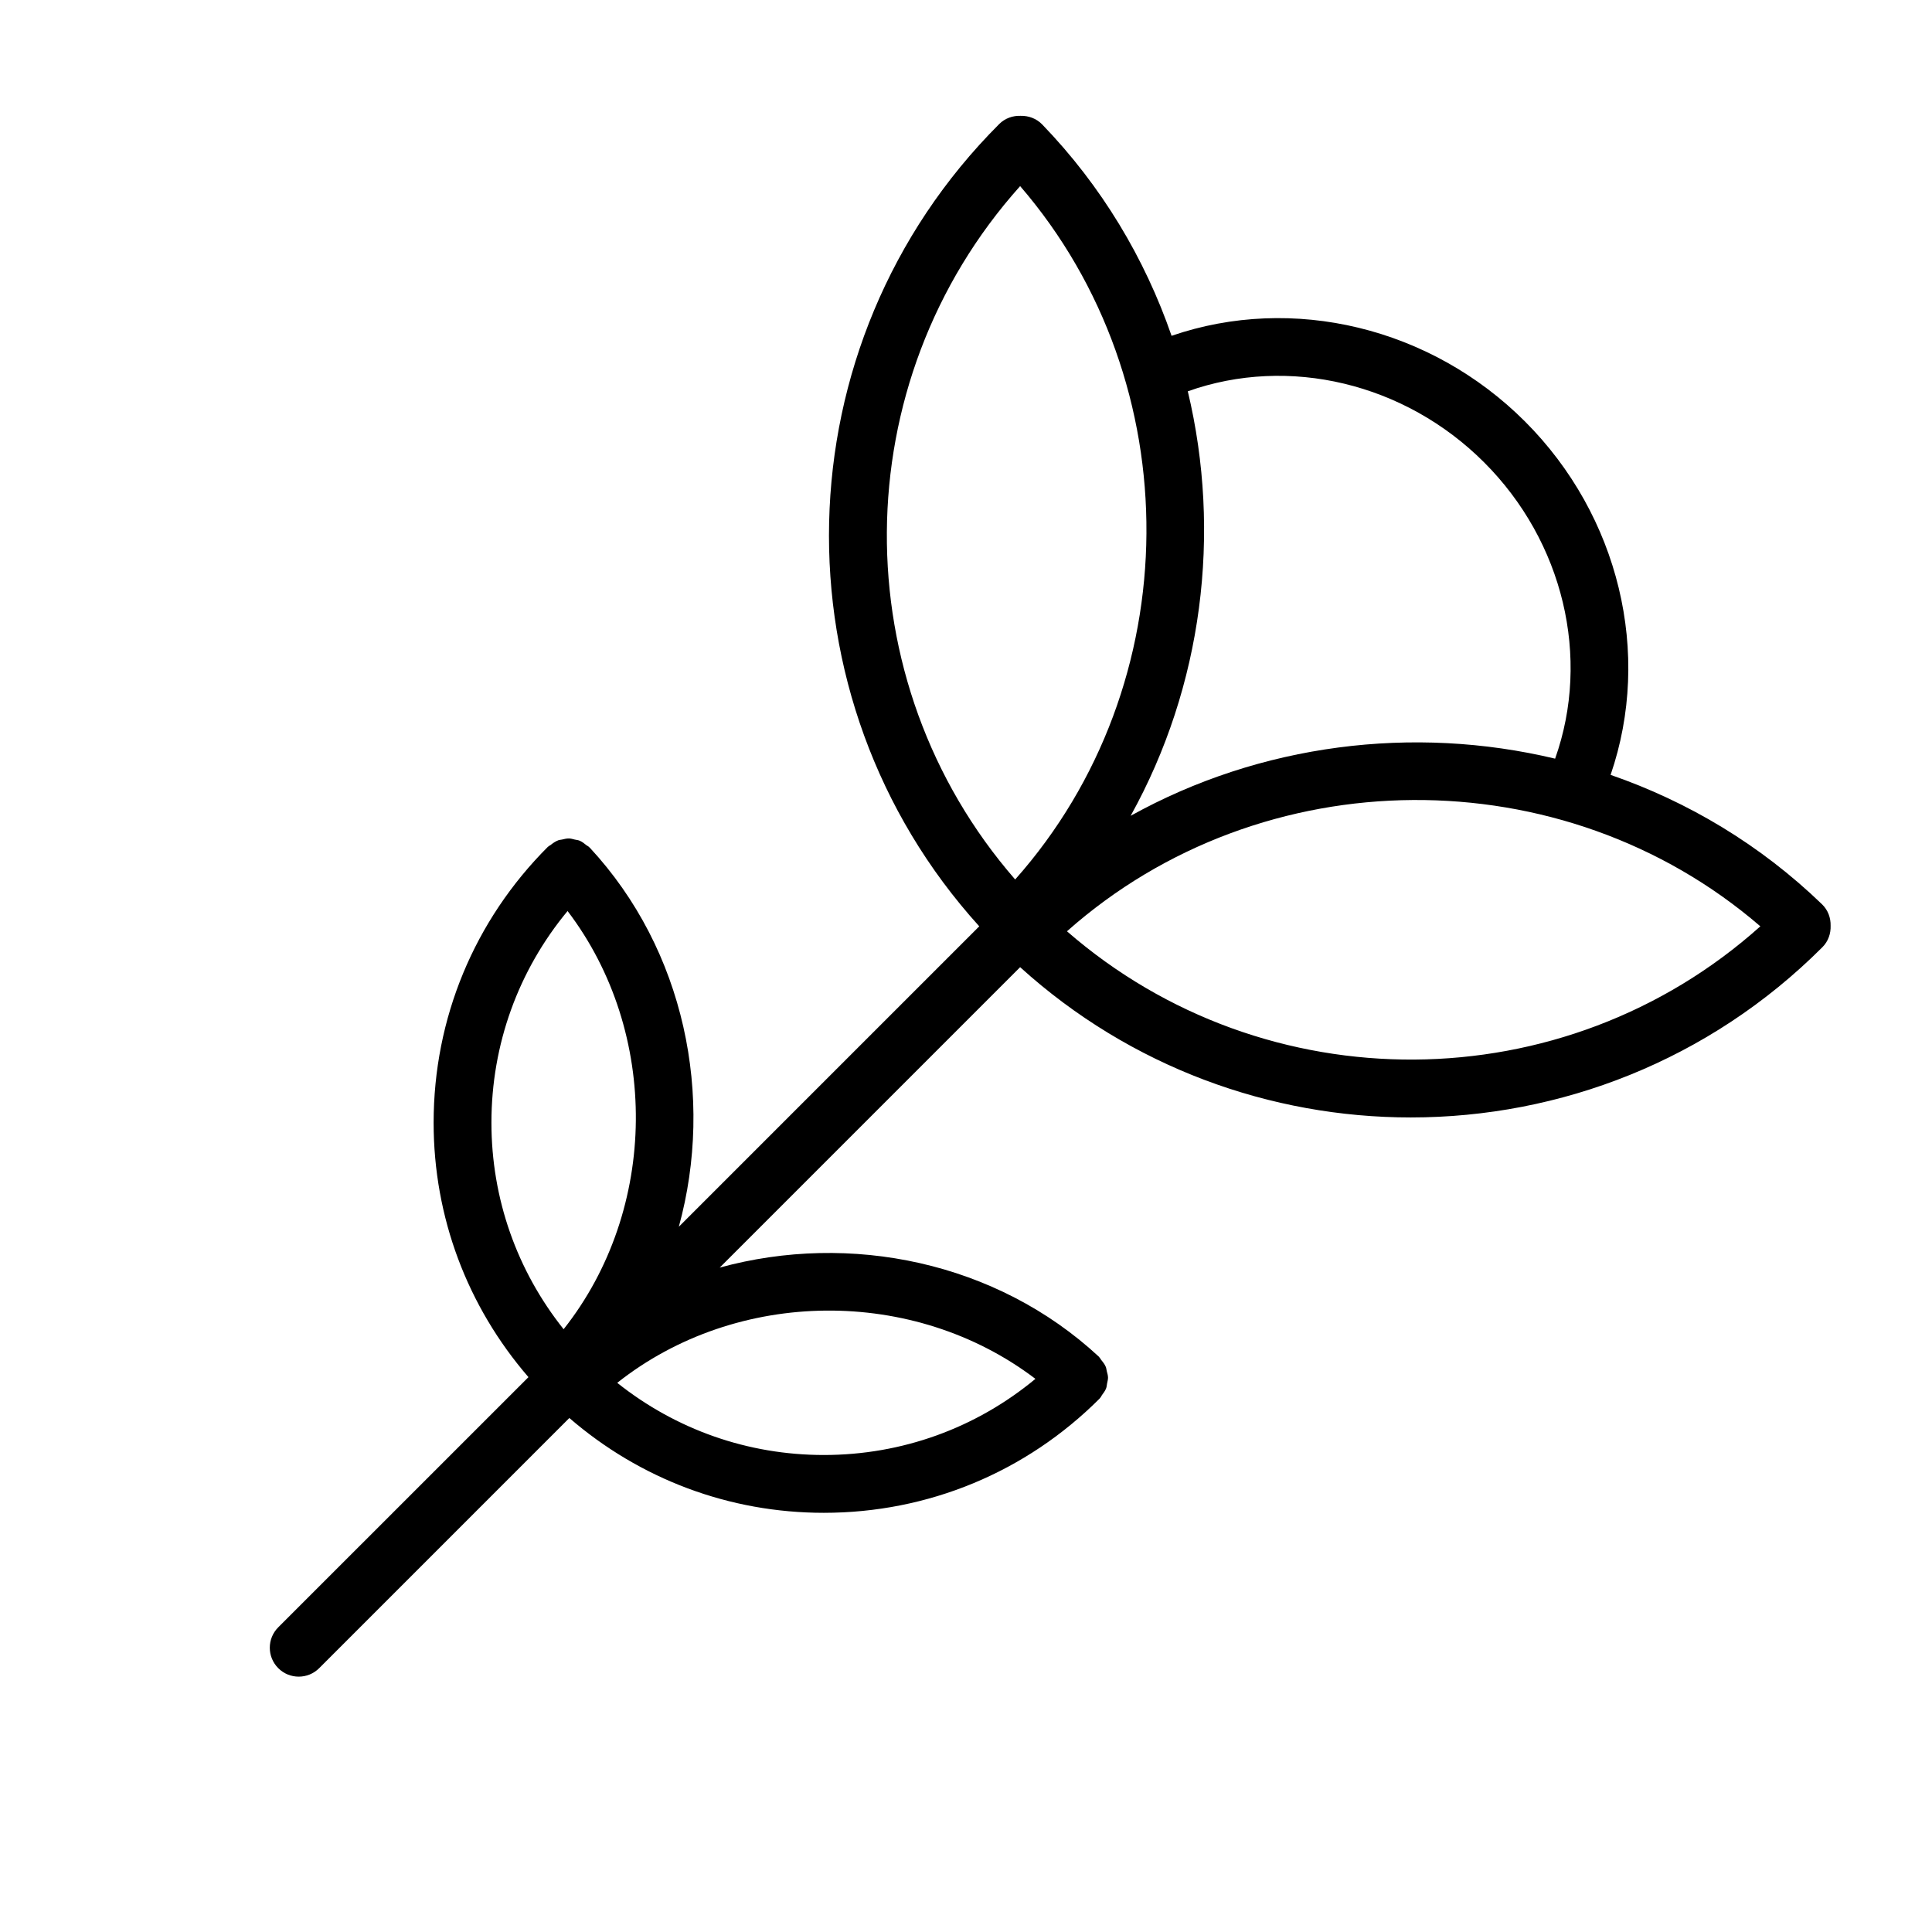 <?xml version="1.0" encoding="UTF-8"?> <!-- Generator: Adobe Illustrator 22.0.1, SVG Export Plug-In . SVG Version: 6.00 Build 0) --> <svg xmlns="http://www.w3.org/2000/svg" xmlns:xlink="http://www.w3.org/1999/xlink" id="Layer_1" x="0px" y="0px" viewBox="0 0 100.25 100.25" style="enable-background:new 0 0 100.25 100.25;" xml:space="preserve"> <path d="M94.989,48.035c0.01-0.405-0.133-0.811-0.447-1.114c-3.203-3.093-6.963-5.328-10.969-6.713 c2.162-6.291,0.442-13.454-4.443-18.338c-4.886-4.885-12.049-6.606-18.338-4.445c-1.385-4.006-3.62-7.764-6.713-10.967 c-0.304-0.313-0.71-0.456-1.114-0.447c-0.403-0.016-0.811,0.12-1.119,0.428C40.426,17.86,40.082,36.226,50.813,48.066L35.224,63.655 c1.854-6.749,0.312-14.359-4.625-19.675c-0.012-0.013-0.028-0.017-0.04-0.029c-0.003-0.004-0.004-0.008-0.008-0.012 c-0.034-0.034-0.078-0.046-0.113-0.075c-0.115-0.094-0.23-0.186-0.363-0.241c-0.079-0.034-0.163-0.038-0.245-0.057 c-0.102-0.023-0.2-0.057-0.304-0.059c-0.123-0.003-0.242,0.029-0.363,0.057c-0.064,0.015-0.129,0.014-0.191,0.037 c-0.148,0.055-0.279,0.147-0.407,0.249c-0.026,0.021-0.059,0.028-0.085,0.052c-0.003,0.003-0.003,0.006-0.006,0.009 c-0.013,0.012-0.031,0.016-0.044,0.029c-3.824,3.824-5.93,8.908-5.93,14.316c0,4.903,1.747,9.53,4.921,13.203L14.439,84.439 c-0.586,0.586-0.586,1.535,0,2.121C14.732,86.854,15.116,87,15.5,87s0.768-0.146,1.061-0.439l12.982-12.982 c3.673,3.174,8.3,4.92,13.203,4.92c5.408,0,10.492-2.105,14.315-5.93c0.01-0.01,0.013-0.025,0.023-0.035 c0.005-0.005,0.011-0.008,0.016-0.014c0.035-0.038,0.047-0.087,0.078-0.127c0.086-0.115,0.172-0.23,0.22-0.36 c0.03-0.078,0.031-0.16,0.047-0.242c0.02-0.105,0.051-0.207,0.049-0.314c-0.002-0.114-0.037-0.222-0.065-0.333 c-0.018-0.073-0.021-0.148-0.051-0.219c-0.057-0.137-0.15-0.256-0.248-0.374c-0.028-0.033-0.039-0.073-0.069-0.104 c-0.003-0.003-0.008-0.004-0.011-0.007c-0.012-0.012-0.016-0.029-0.029-0.041c-5.317-4.936-12.927-6.478-19.676-4.624l15.589-15.589 c5.736,5.198,13.003,7.798,20.27,7.798c7.734,0,15.469-2.944,21.356-8.832C94.868,48.846,95.004,48.438,94.989,48.035z M77.009,23.991c4.112,4.11,5.549,10.132,3.685,15.375c-7.366-1.76-15.294-0.769-22.025,2.965 c3.735-6.731,4.726-14.661,2.965-22.027C66.876,18.442,72.897,19.881,77.009,23.991z M52.934,9.657 c8.825,10.235,8.738,25.849-0.258,35.979C43.715,35.337,43.798,19.854,52.934,9.657z M29.451,47.272 c4.795,6.301,4.72,15.477-0.205,21.7c-2.422-3.039-3.746-6.774-3.746-10.718C25.5,54.198,26.894,50.357,29.451,47.272z M53.727,71.548c-3.084,2.556-6.924,3.951-10.981,3.951c-3.943,0-7.679-1.324-10.718-3.745 C38.251,66.829,47.425,66.753,53.727,71.548z M55.364,48.324c10.13-8.996,25.745-9.083,35.979-0.258 C81.147,57.202,65.663,57.283,55.364,48.324z"></path> </svg> 